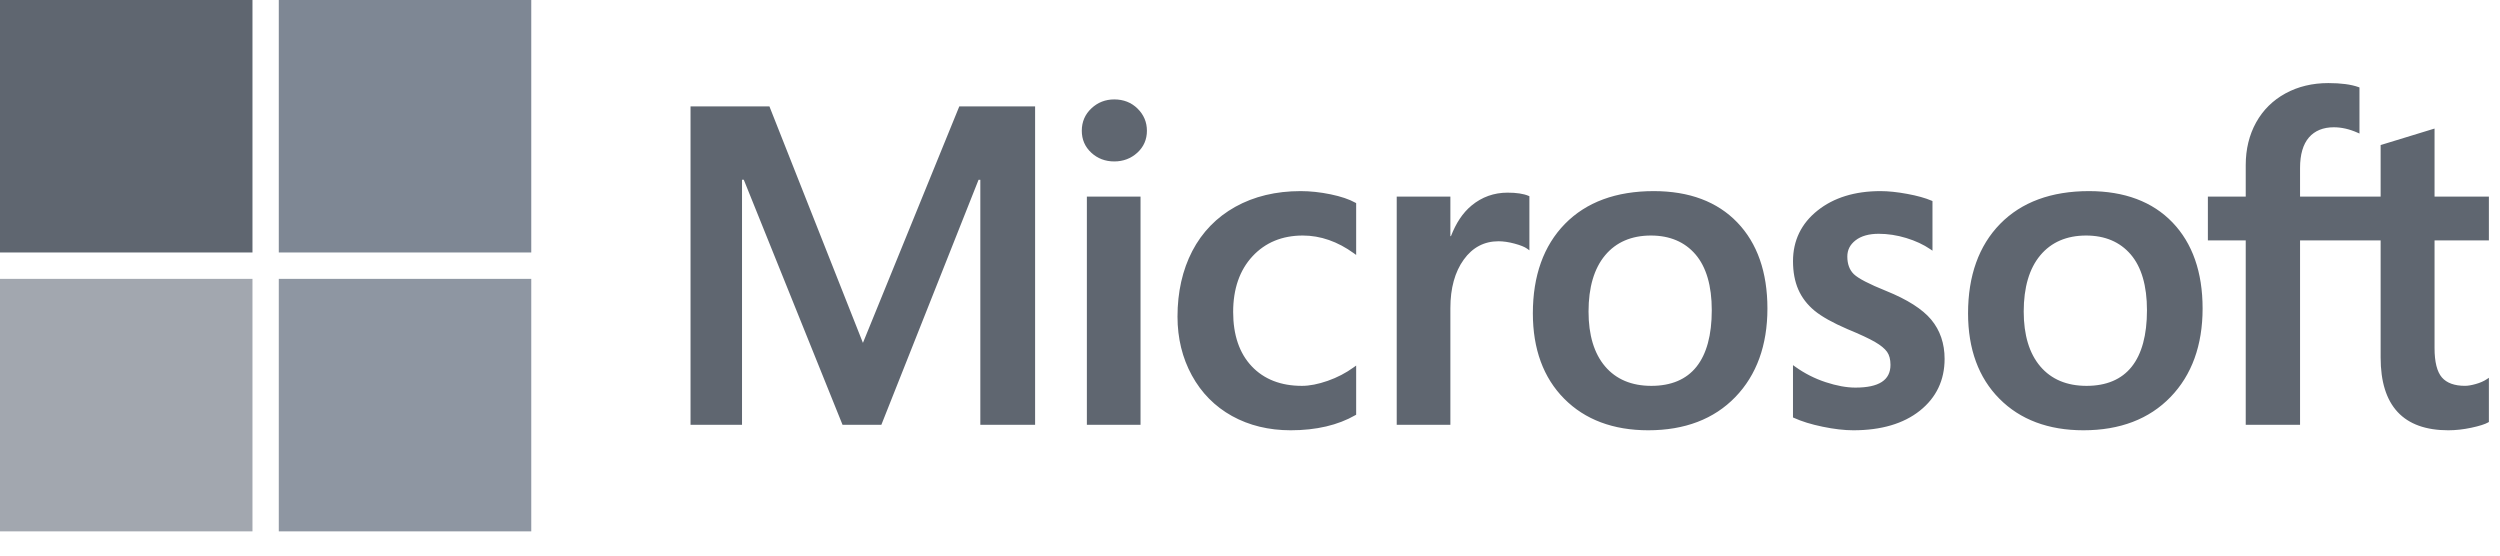 <?xml version="1.0" encoding="UTF-8"?> <svg xmlns="http://www.w3.org/2000/svg" xmlns:xlink="http://www.w3.org/1999/xlink" width="99px" height="22px" viewBox="0 0 99 22" version="1.1"><title>AB059324-3C07-41AC-9387-D29293AEA5A6</title><g id="v2" stroke="none" stroke-width="1" fill="none" fill-rule="evenodd"><g id="Retail-Media-Hub-v3-[DESKTOP]" transform="translate(-401, -1302)" fill-rule="nonzero"><g id="microsoft" transform="translate(401, 1302)"><path d="M98.56,9.519 L98.56,7.785 L96.408,7.785 L96.408,5.091 L96.335,5.113 L94.313,5.732 L94.273,5.744 L94.273,7.786 L91.082,7.786 L91.082,6.648 C91.082,6.119 91.201,5.713 91.434,5.443 C91.666,5.176 91.998,5.04 92.42,5.04 C92.724,5.04 93.039,5.112 93.356,5.253 L93.435,5.288 L93.435,3.463 L93.398,3.449 C93.102,3.343 92.701,3.29 92.202,3.29 C91.575,3.29 91.004,3.426 90.507,3.697 C90.009,3.968 89.617,4.355 89.343,4.847 C89.07,5.339 88.931,5.907 88.931,6.535 L88.931,7.785 L87.432,7.785 L87.432,9.519 L88.931,9.519 L88.931,16.821 L91.082,16.821 L91.082,9.519 L94.273,9.519 L94.273,14.159 C94.273,16.07 95.175,17.039 96.953,17.039 C97.245,17.039 97.552,17.005 97.866,16.938 C98.186,16.869 98.404,16.8 98.532,16.727 L98.56,16.71 L98.56,14.96 L98.473,15.018 C98.356,15.096 98.21,15.16 98.04,15.207 C97.869,15.255 97.726,15.279 97.615,15.279 C97.198,15.279 96.89,15.167 96.699,14.946 C96.506,14.722 96.408,14.331 96.408,13.785 L96.408,9.519 L98.56,9.519 Z M82.627,15.28 C81.846,15.28 81.231,15.021 80.797,14.511 C80.36,13.998 80.139,13.267 80.139,12.338 C80.139,11.38 80.36,10.63 80.797,10.109 C81.231,9.59 81.841,9.327 82.61,9.327 C83.356,9.327 83.95,9.579 84.375,10.074 C84.803,10.573 85.02,11.317 85.02,12.286 C85.02,13.267 84.816,14.021 84.413,14.525 C84.014,15.025 83.413,15.28 82.627,15.28 M82.723,7.568 C81.233,7.568 80.05,8.004 79.206,8.865 C78.363,9.727 77.935,10.918 77.935,12.408 C77.935,13.822 78.352,14.96 79.176,15.789 C79.999,16.619 81.119,17.039 82.505,17.039 C83.949,17.039 85.109,16.596 85.952,15.723 C86.796,14.851 87.223,13.671 87.223,12.216 C87.223,10.779 86.822,9.633 86.031,8.809 C85.24,7.985 84.126,7.568 82.723,7.568 M74.466,7.568 C73.452,7.568 72.614,7.827 71.974,8.338 C71.329,8.852 71.003,9.527 71.003,10.343 C71.003,10.767 71.073,11.144 71.212,11.463 C71.352,11.784 71.568,12.066 71.855,12.303 C72.14,12.538 72.58,12.784 73.163,13.035 C73.653,13.237 74.018,13.407 74.25,13.542 C74.477,13.673 74.638,13.806 74.729,13.935 C74.818,14.061 74.863,14.234 74.863,14.447 C74.863,15.054 74.408,15.349 73.473,15.349 C73.126,15.349 72.73,15.277 72.296,15.134 C71.866,14.993 71.46,14.787 71.092,14.523 L71.002,14.459 L71.002,16.531 L71.035,16.546 C71.34,16.686 71.723,16.805 72.176,16.898 C72.627,16.992 73.038,17.039 73.394,17.039 C74.494,17.039 75.379,16.779 76.026,16.264 C76.676,15.747 77.006,15.056 77.006,14.212 C77.006,13.603 76.828,13.081 76.478,12.66 C76.131,12.242 75.528,11.858 74.687,11.519 C74.018,11.25 73.588,11.027 73.411,10.856 C73.241,10.69 73.154,10.456 73.154,10.16 C73.154,9.897 73.261,9.687 73.481,9.516 C73.702,9.345 74.01,9.258 74.396,9.258 C74.755,9.258 75.122,9.314 75.486,9.425 C75.851,9.536 76.171,9.685 76.438,9.867 L76.526,9.927 L76.526,7.962 L76.492,7.947 C76.246,7.841 75.921,7.751 75.526,7.678 C75.133,7.605 74.776,7.568 74.466,7.568 M65.393,15.28 C64.613,15.28 63.997,15.021 63.563,14.511 C63.126,13.998 62.906,13.267 62.906,12.338 C62.906,11.38 63.127,10.63 63.563,10.109 C63.997,9.59 64.607,9.327 65.376,9.327 C66.122,9.327 66.716,9.579 67.141,10.074 C67.569,10.573 67.786,11.317 67.786,12.286 C67.786,13.267 67.582,14.021 67.179,14.525 C66.78,15.025 66.179,15.28 65.393,15.28 M65.489,7.568 C63.999,7.568 62.816,8.004 61.972,8.865 C61.129,9.727 60.701,10.918 60.701,12.408 C60.701,13.823 61.119,14.96 61.942,15.789 C62.765,16.619 63.885,17.039 65.271,17.039 C66.715,17.039 67.876,16.596 68.719,15.723 C69.562,14.851 69.99,13.671 69.99,12.216 C69.99,10.779 69.589,9.633 68.797,8.809 C68.006,7.985 66.893,7.568 65.489,7.568 M57.435,9.35 L57.435,7.785 L55.31,7.785 L55.31,16.821 L57.435,16.821 L57.435,12.199 C57.435,11.413 57.613,10.767 57.965,10.28 C58.312,9.798 58.775,9.554 59.34,9.554 C59.531,9.554 59.746,9.585 59.979,9.648 C60.209,9.71 60.376,9.777 60.474,9.848 L60.564,9.913 L60.564,7.77 L60.529,7.755 C60.331,7.671 60.051,7.629 59.697,7.629 C59.163,7.629 58.685,7.8 58.275,8.138 C57.916,8.435 57.656,8.842 57.458,9.35 L57.435,9.35 Z M51.504,7.568 C50.529,7.568 49.659,7.777 48.919,8.189 C48.178,8.602 47.605,9.192 47.214,9.942 C46.826,10.69 46.629,11.564 46.629,12.539 C46.629,13.392 46.82,14.176 47.198,14.866 C47.576,15.558 48.111,16.099 48.788,16.474 C49.465,16.849 50.246,17.039 51.112,17.039 C52.122,17.039 52.984,16.837 53.676,16.439 L53.704,16.423 L53.704,14.476 L53.614,14.541 C53.301,14.769 52.951,14.951 52.575,15.082 C52.199,15.213 51.857,15.28 51.556,15.28 C50.722,15.28 50.053,15.019 49.567,14.504 C49.08,13.989 48.833,13.266 48.833,12.355 C48.833,11.439 49.09,10.698 49.598,10.15 C50.104,9.604 50.775,9.327 51.591,9.327 C52.29,9.327 52.971,9.564 53.615,10.031 L53.704,10.096 L53.704,8.044 L53.675,8.028 C53.433,7.892 53.102,7.78 52.692,7.695 C52.283,7.611 51.883,7.568 51.504,7.568 M45.165,7.786 L43.04,7.786 L43.04,16.821 L45.165,16.821 L45.165,7.786 Z M44.124,3.937 C43.774,3.937 43.469,4.056 43.219,4.292 C42.967,4.528 42.839,4.826 42.839,5.178 C42.839,5.524 42.965,5.816 43.215,6.047 C43.462,6.276 43.769,6.393 44.124,6.393 C44.48,6.393 44.787,6.276 45.038,6.047 C45.29,5.816 45.418,5.524 45.418,5.178 C45.418,4.838 45.294,4.544 45.048,4.301 C44.803,4.059 44.492,3.937 44.124,3.937 M38.821,7.119 L38.821,16.821 L40.99,16.821 L40.99,4.213 L37.988,4.213 L34.172,13.578 L30.469,4.213 L27.345,4.213 L27.345,16.821 L29.384,16.821 L29.384,7.118 L29.454,7.118 L33.364,16.821 L34.902,16.821 L38.751,7.119 L38.821,7.119 L38.821,7.119 Z" id="Shape" fill="#5F6670"></path><polygon id="Path" fill="#5F6670" points="9.998 9.998 1.31450406e-13 9.998 1.31450406e-13 7.46069873e-14 9.998 7.46069873e-14"></polygon><polygon id="Path" fill="#7E8794" points="21.038 9.998 11.04 9.998 11.04 7.46069873e-14 21.038 7.46069873e-14"></polygon><polygon id="Path" fill="#A2A7AF" points="9.998 21.042 -1.86517468e-14 21.042 -1.86517468e-14 11.043 9.998 11.043"></polygon><polygon id="Path" fill="#8E96A2" points="21.038 21.042 11.04 21.042 11.04 11.043 21.038 11.043"></polygon></g></g></g></svg>